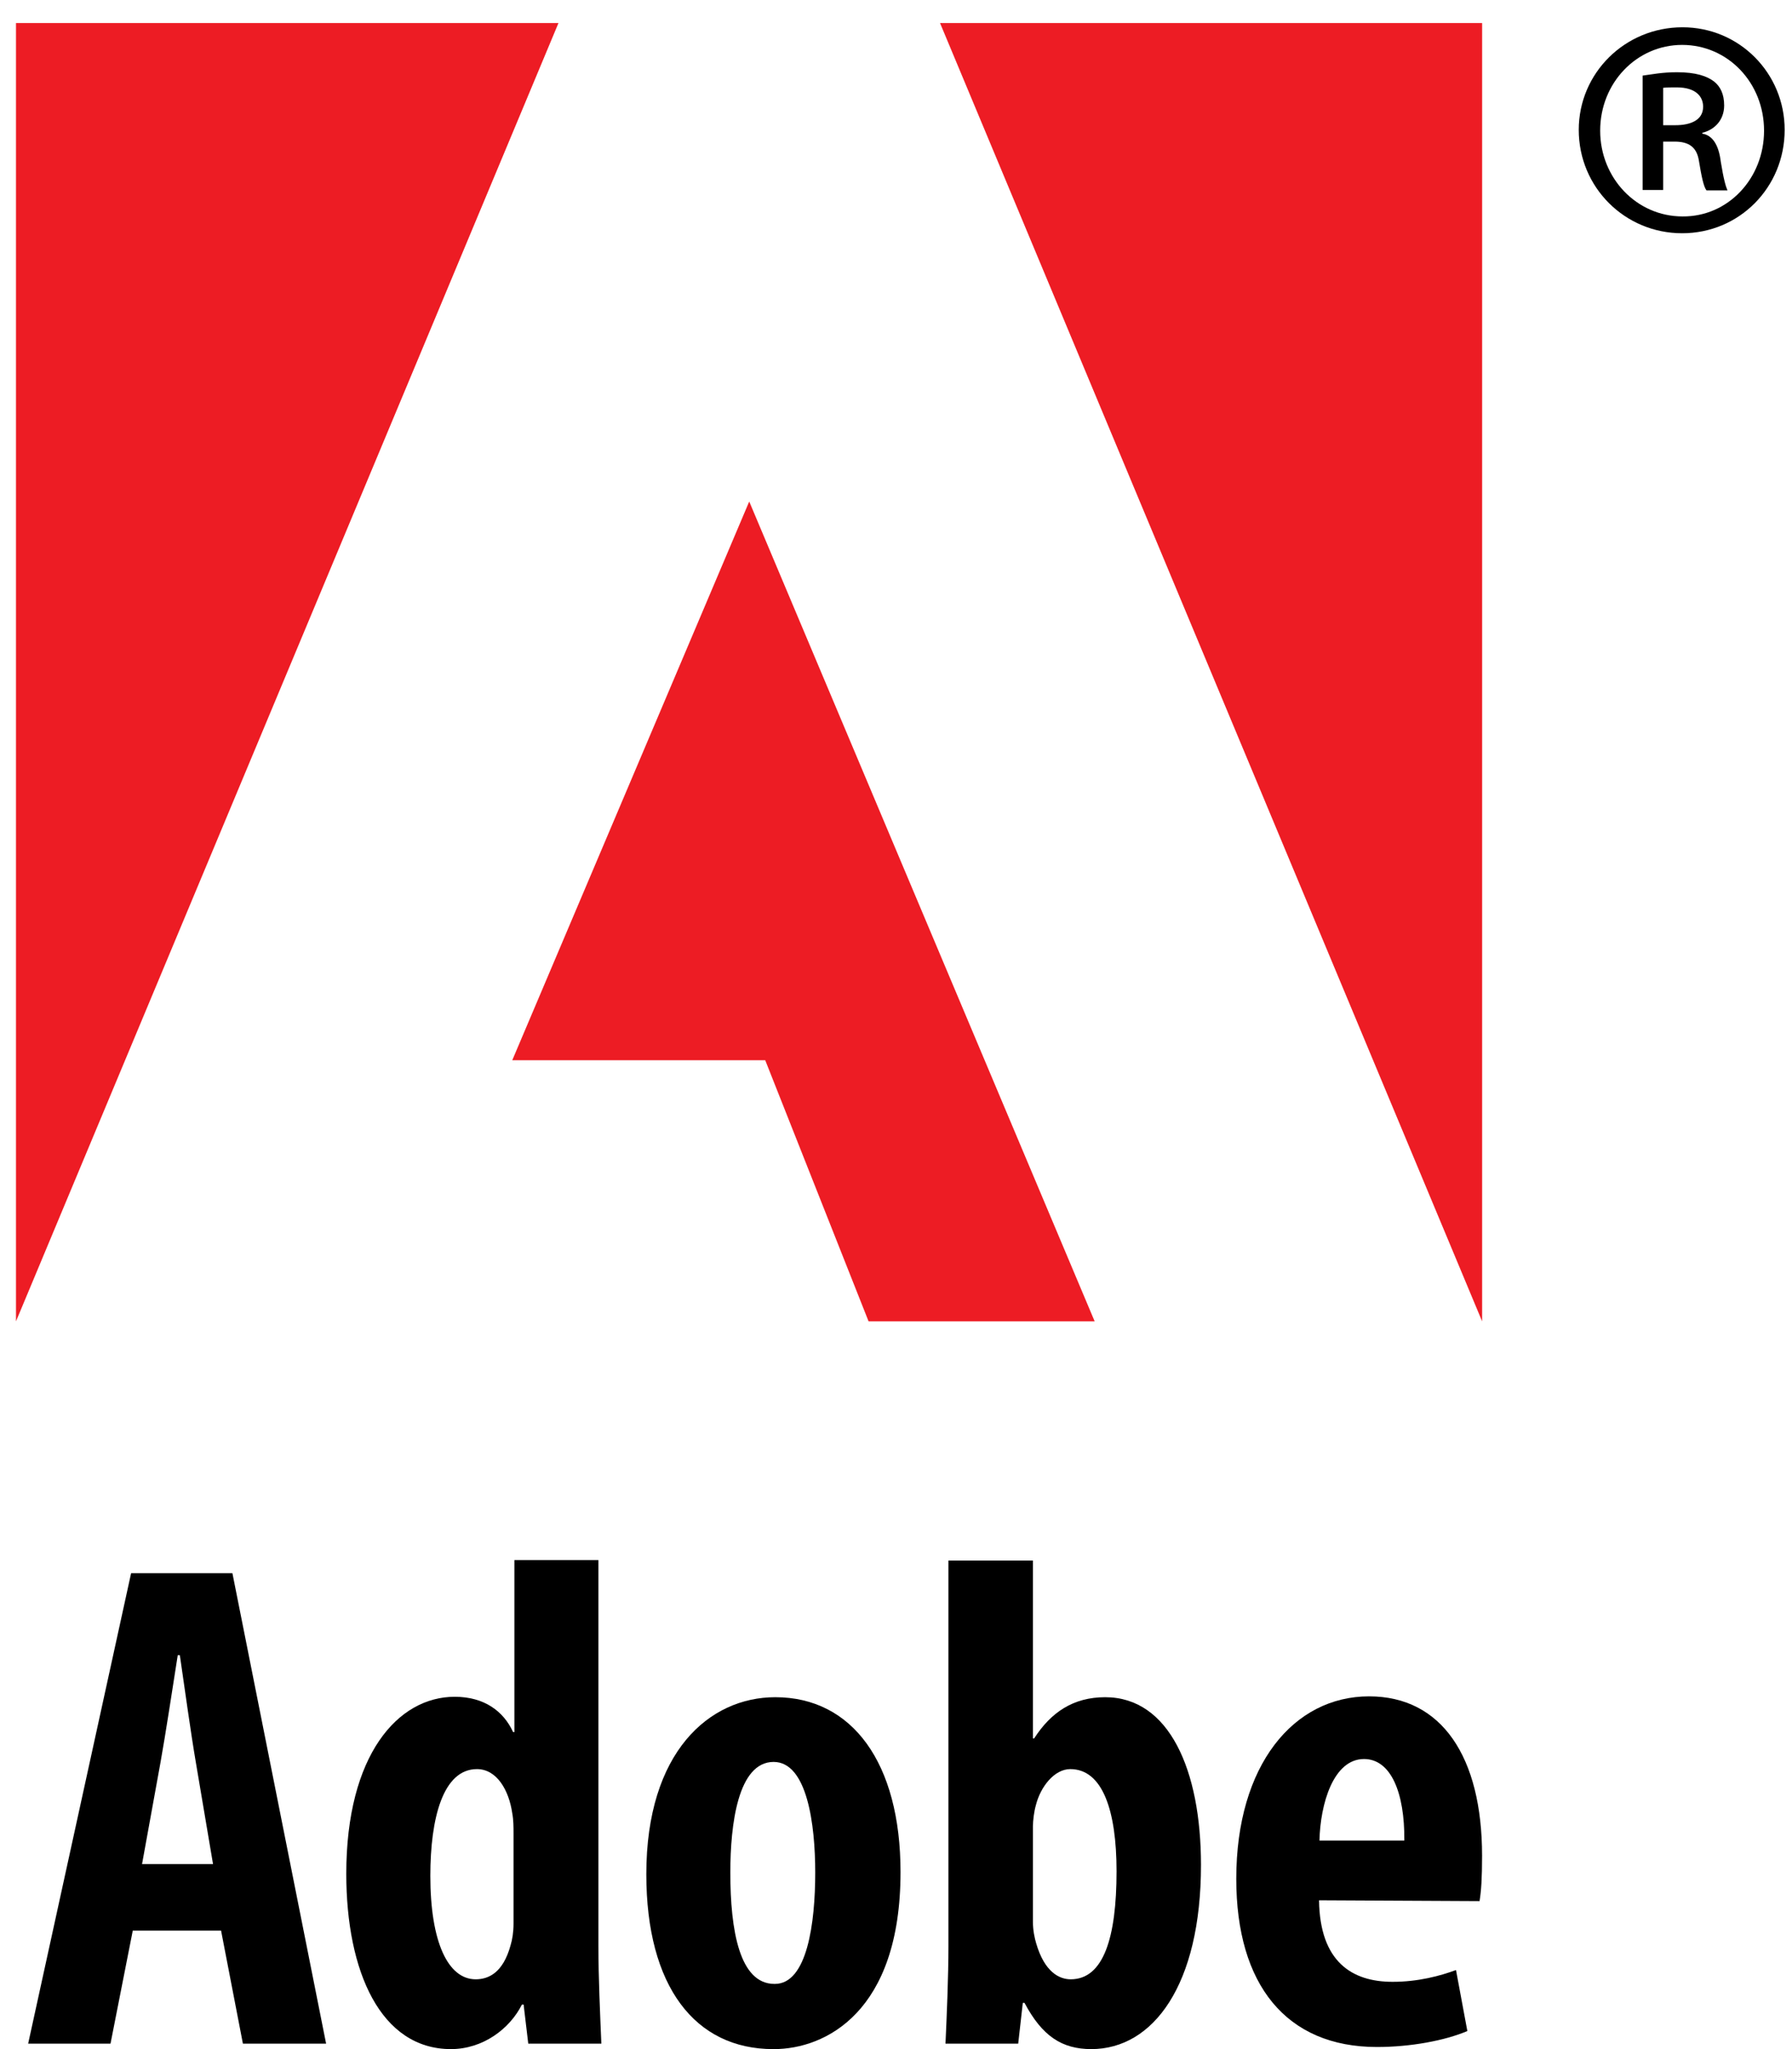<svg width="42" height="48" viewBox="0 0 42 48" fill="none" xmlns="http://www.w3.org/2000/svg">
<g clip-path="url(#clip0_12816_5801)">
<path d="M39.434 0.639C40.764 0.639 41.828 1.712 41.828 3.042C41.828 4.391 40.764 5.464 39.425 5.464C38.085 5.464 37.002 4.391 37.002 3.042C37.002 1.712 38.085 0.639 39.434 0.639ZM39.425 1.052C38.361 1.052 37.504 1.939 37.504 3.061C37.504 4.174 38.361 5.07 39.434 5.07C40.498 5.08 41.345 4.184 41.345 3.061C41.345 1.939 40.498 1.052 39.425 1.052ZM38.981 4.45H38.499V1.771C38.725 1.742 38.952 1.692 39.306 1.692C39.74 1.692 40.006 1.781 40.173 1.909C40.321 2.027 40.41 2.204 40.41 2.47C40.41 2.815 40.183 3.042 39.897 3.111V3.13C40.134 3.17 40.282 3.386 40.331 3.79C40.4 4.214 40.449 4.371 40.488 4.46H39.996C39.927 4.371 39.878 4.125 39.819 3.77C39.769 3.445 39.582 3.317 39.247 3.317H38.981V4.45ZM38.981 2.933H39.267C39.622 2.933 39.917 2.815 39.917 2.5C39.917 2.264 39.75 2.047 39.297 2.047C39.159 2.047 39.06 2.047 38.981 2.057V2.933Z" fill="black"/>
<path d="M3.112 45.223L2.59 47.872H0.66L3.073 36.851H5.447L7.643 47.872H5.693L5.181 45.223H3.112ZM4.993 43.667L4.59 41.283C4.472 40.594 4.324 39.52 4.215 38.772H4.166C4.048 39.52 3.881 40.623 3.762 41.283L3.329 43.667H4.993Z" fill="black"/>
<path d="M14.025 36.556V45.587C14.025 46.306 14.065 47.182 14.094 47.872H12.381L12.272 46.956H12.233C11.947 47.527 11.317 48 10.569 48C8.924 48 8.116 46.188 8.116 43.893C8.116 41.106 9.328 39.747 10.657 39.747C11.347 39.747 11.8 40.082 12.026 40.574H12.056V36.546H14.025V36.556ZM12.036 42.948C12.036 42.8 12.036 42.633 12.006 42.475C11.928 41.933 11.642 41.441 11.179 41.441C10.381 41.441 10.086 42.593 10.086 43.942C10.086 45.489 10.499 46.365 11.149 46.365C11.445 46.365 11.79 46.217 11.967 45.567C12.006 45.439 12.036 45.262 12.036 45.065V42.948Z" fill="black"/>
<path d="M18.122 48C16.29 48 15.148 46.532 15.148 43.903C15.148 41.037 16.625 39.757 18.171 39.757C19.973 39.757 21.106 41.293 21.106 43.854C21.106 47.143 19.333 48 18.141 48H18.122ZM18.161 46.473C18.919 46.473 19.107 45.045 19.107 43.864C19.107 42.741 18.919 41.273 18.132 41.273C17.294 41.273 17.117 42.741 17.117 43.864C17.117 45.223 17.334 46.473 18.151 46.473H18.161Z" fill="black"/>
<path d="M22.219 36.556H24.209V40.722H24.238C24.632 40.111 25.154 39.757 25.903 39.757C27.4 39.757 28.148 41.461 28.148 43.686C28.148 46.503 27.025 48 25.578 48C24.888 48 24.425 47.695 24.012 46.917H23.972L23.864 47.872H22.16C22.19 47.212 22.229 46.306 22.229 45.587V36.556H22.219ZM24.209 45.016C24.209 45.213 24.248 45.4 24.287 45.528C24.484 46.198 24.829 46.365 25.095 46.365C25.863 46.365 26.169 45.39 26.169 43.834C26.169 42.416 25.843 41.441 25.085 41.441C24.711 41.441 24.386 41.855 24.278 42.288C24.238 42.426 24.209 42.642 24.209 42.79V45.016Z" fill="black"/>
<path d="M30.915 44.514C30.934 45.961 31.693 46.424 32.638 46.424C33.239 46.424 33.751 46.286 34.125 46.148L34.391 47.577C33.859 47.803 33.052 47.951 32.274 47.951C30.147 47.951 28.975 46.493 28.975 44.011C28.975 41.342 30.324 39.737 32.087 39.737C33.791 39.737 34.736 41.155 34.736 43.47C34.736 44.002 34.716 44.297 34.677 44.533L30.915 44.514ZM32.914 43.115C32.924 41.992 32.599 41.205 31.969 41.205C31.25 41.205 30.944 42.258 30.925 43.115H32.914Z" fill="black"/>
<path d="M22.032 0.54H34.737V30.952L22.032 0.54Z" fill="#ED1C24"/>
<path d="M13.089 0.54H0.375V30.952L13.089 0.54Z" fill="#ED1C24"/>
<path d="M12.006 24.836L17.56 11.748L25.656 30.952H20.357L17.935 24.836H12.006Z" fill="#ED1C24"/>
</g>
<defs>
<clipPath id="clip0_12816_5801">
<rect width="41.443" height="47.46" fill="white" transform="translate(0.375 0.54)"/>
</clipPath>
</defs>
</svg>

